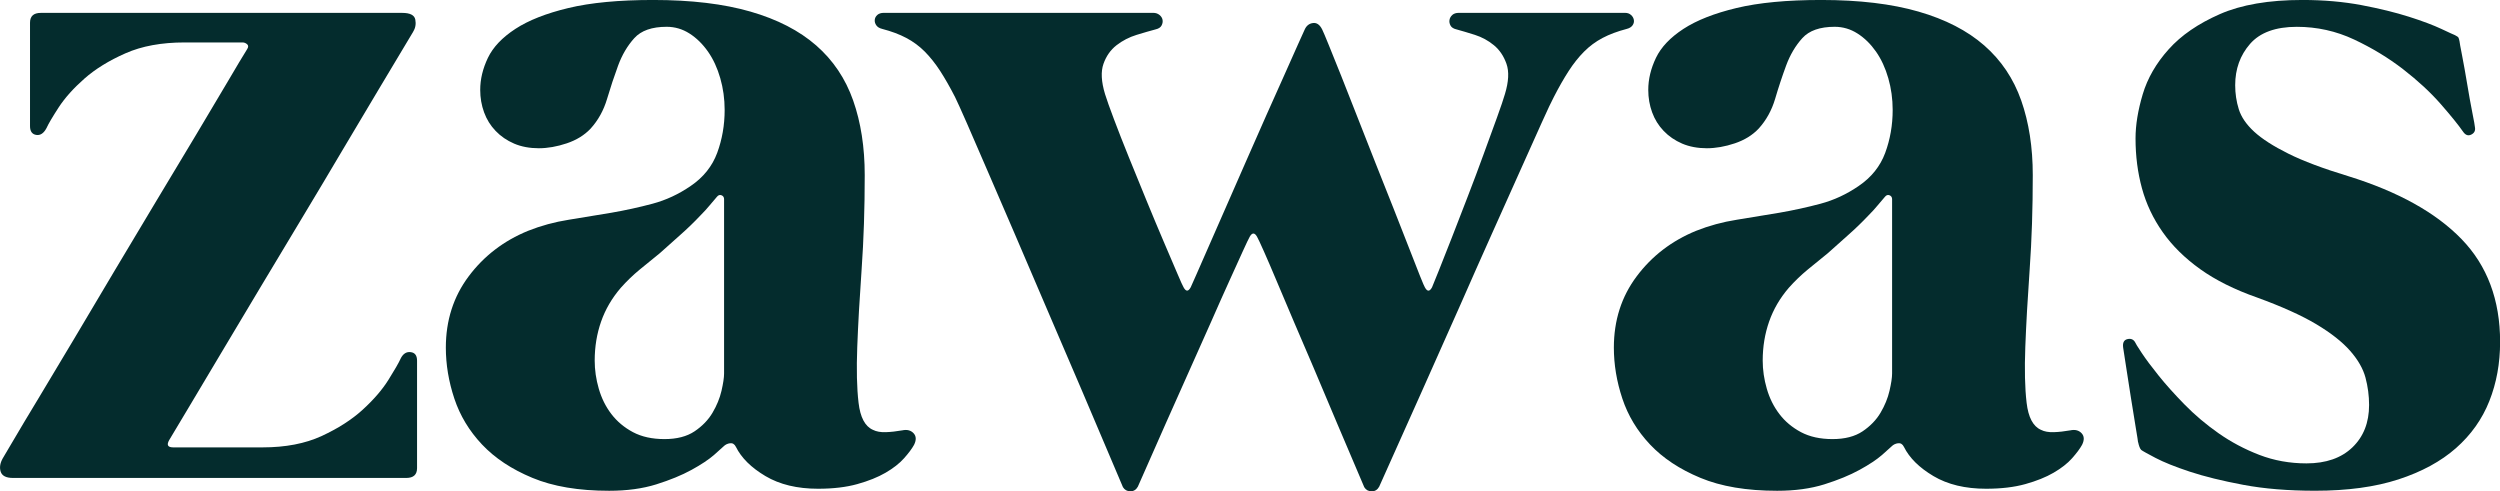 <?xml version="1.0" encoding="UTF-8"?>
<svg xmlns="http://www.w3.org/2000/svg" width="173" height="34" viewBox="0 0 173 34" fill="none">
  <g id="Layer_1" clip-path="url(#clip0_880_973)">
    <path id="Vector" d="M27.724 24.813C27.891 24.48 28.121 24.331 28.416 24.367C28.712 24.402 28.86 24.598 28.86 24.957V32.394C28.86 32.848 28.611 33.074 28.114 33.074H0.901C0.427 33.074 0.143 32.93 0.049 32.645C-0.045 32.359 0.002 32.05 0.192 31.714C0.239 31.644 0.483 31.233 0.92 30.482C1.359 29.731 1.938 28.761 2.661 27.568C3.383 26.376 4.2 25.011 5.113 23.474C6.025 21.937 6.966 20.353 7.938 18.719C8.909 17.087 9.885 15.453 10.868 13.822C11.851 12.19 12.757 10.682 13.585 9.3C14.414 7.919 15.136 6.703 15.753 5.655C16.368 4.606 16.819 3.856 17.102 3.402C17.196 3.258 17.196 3.147 17.102 3.062C17.009 2.98 16.901 2.937 16.783 2.937H12.769C11.183 2.937 9.819 3.187 8.684 3.688C7.548 4.189 6.6 4.772 5.842 5.44C5.085 6.108 4.493 6.769 4.066 7.423C3.639 8.08 3.355 8.561 3.214 8.871C3.024 9.227 2.787 9.383 2.504 9.336C2.22 9.289 2.077 9.086 2.077 8.729V1.572C2.077 1.119 2.325 0.892 2.823 0.892H27.835C28.379 0.892 28.682 1.048 28.74 1.358C28.799 1.667 28.745 1.953 28.581 2.215C28.534 2.286 28.29 2.692 27.853 3.431C27.415 4.17 26.84 5.128 26.131 6.309C25.423 7.489 24.615 8.842 23.714 10.368C22.813 11.893 21.872 13.473 20.889 15.104C19.906 16.738 18.93 18.365 17.959 19.984C16.988 21.607 16.087 23.113 15.258 24.506C14.43 25.901 13.7 27.122 13.074 28.17C12.445 29.219 11.99 29.981 11.706 30.458C11.516 30.794 11.612 30.959 11.99 30.959H18.172C19.759 30.959 21.122 30.697 22.257 30.173C23.395 29.648 24.341 29.042 25.099 28.35C25.857 27.658 26.448 26.973 26.875 26.293C27.302 25.613 27.586 25.12 27.727 24.811L27.724 24.813Z" fill="#042C2D"></path>
    <path id="Vector_2" d="M62.436 29.781C62.767 29.71 63.027 29.776 63.217 29.977C63.407 30.18 63.419 30.447 63.253 30.782C63.109 31.044 62.88 31.353 62.56 31.712C62.241 32.071 61.814 32.404 61.282 32.713C60.749 33.023 60.097 33.285 59.327 33.499C58.558 33.714 57.652 33.821 56.61 33.821C55.165 33.821 53.952 33.528 52.969 32.945C51.986 32.361 51.305 31.689 50.925 30.924C50.831 30.732 50.695 30.65 50.517 30.673C50.338 30.697 50.191 30.77 50.073 30.888C50.003 30.959 49.782 31.157 49.416 31.478C49.048 31.799 48.527 32.147 47.854 32.515C47.178 32.886 46.366 33.218 45.42 33.516C44.472 33.813 43.384 33.962 42.152 33.962C40.043 33.962 38.273 33.665 36.84 33.067C35.406 32.472 34.247 31.703 33.358 30.761C32.469 29.819 31.831 28.758 31.439 27.578C31.047 26.397 30.852 25.224 30.852 24.055C30.852 22.173 31.38 20.527 32.434 19.12C33.487 17.713 34.855 16.665 36.537 15.975C37.438 15.616 38.379 15.361 39.362 15.206C40.345 15.05 41.321 14.889 42.293 14.724C43.264 14.556 44.217 14.348 45.153 14.098C46.089 13.848 46.971 13.437 47.8 12.866C48.675 12.271 49.285 11.508 49.63 10.578C49.972 9.648 50.146 8.658 50.146 7.61C50.146 6.847 50.045 6.115 49.843 5.412C49.642 4.708 49.358 4.094 48.992 3.57C48.623 3.046 48.199 2.628 47.713 2.319C47.227 2.009 46.699 1.854 46.131 1.854C45.113 1.854 44.367 2.116 43.893 2.64C43.419 3.164 43.046 3.797 42.774 4.536C42.502 5.275 42.246 6.044 42.009 6.843C41.772 7.641 41.392 8.325 40.871 8.899C40.444 9.352 39.895 9.692 39.219 9.919C38.543 10.146 37.898 10.259 37.283 10.259C36.669 10.259 36.075 10.153 35.578 9.938C35.08 9.723 34.653 9.433 34.299 9.062C33.944 8.694 33.677 8.264 33.499 7.775C33.32 7.286 33.231 6.769 33.231 6.219C33.231 5.48 33.41 4.741 33.764 4.002C34.118 3.263 34.752 2.595 35.664 2C36.575 1.405 37.802 0.921 39.341 0.553C40.88 0.184 42.835 -0.002 45.202 -0.002C47.833 -0.002 50.076 0.267 51.934 0.803C53.792 1.339 55.308 2.12 56.481 3.145C57.654 4.17 58.506 5.44 59.039 6.954C59.571 8.467 59.839 10.188 59.839 12.12C59.839 14.431 59.768 16.601 59.625 18.627C59.482 20.653 59.381 22.447 59.322 24.008C59.264 25.569 59.292 26.855 59.412 27.868C59.529 28.881 59.862 29.507 60.407 29.745C60.644 29.866 60.939 29.918 61.296 29.906C61.65 29.894 62.03 29.852 62.434 29.781H62.436ZM50.108 13.798C50.108 13.654 50.05 13.56 49.93 13.513C49.81 13.466 49.705 13.501 49.611 13.619C49.421 13.834 49.25 14.037 49.095 14.226C48.94 14.417 48.733 14.644 48.473 14.906C48.023 15.383 47.56 15.829 47.086 16.247C46.612 16.665 46.138 17.087 45.664 17.517C45.191 17.9 44.724 18.28 44.261 18.66C43.799 19.042 43.367 19.458 42.964 19.911C42.347 20.627 41.892 21.408 41.596 22.253C41.3 23.099 41.153 24.001 41.153 24.952C41.153 25.597 41.246 26.246 41.436 26.9C41.626 27.557 41.915 28.14 42.307 28.652C42.699 29.165 43.196 29.582 43.799 29.904C44.402 30.225 45.132 30.385 45.984 30.385C46.835 30.385 47.53 30.206 48.062 29.849C48.595 29.49 49.01 29.063 49.306 28.562C49.602 28.062 49.808 27.557 49.928 27.044C50.045 26.532 50.106 26.133 50.106 25.847V13.798H50.108Z" fill="#042C2D"></path>
    <path id="Vector_3" d="M112.868 1.037C112.974 1.131 113.039 1.244 113.063 1.377C113.086 1.509 113.056 1.634 112.974 1.752C112.889 1.872 112.753 1.955 112.565 2.002C111.925 2.17 111.369 2.378 110.895 2.628C110.421 2.878 109.994 3.195 109.616 3.575C109.238 3.955 108.882 4.403 108.551 4.916C108.22 5.428 107.875 6.03 107.521 6.722C107.378 6.984 107.101 7.574 106.685 8.493C106.27 9.411 105.768 10.531 105.177 11.853C104.585 13.175 103.933 14.629 103.222 16.214C102.511 17.8 101.8 19.401 101.089 21.023C99.407 24.813 97.525 29.032 95.439 33.679C95.32 33.894 95.148 34 94.923 34C94.698 34 94.527 33.906 94.407 33.714C93.105 30.664 91.932 27.899 90.89 25.42C90.439 24.371 89.996 23.335 89.557 22.31C89.118 21.285 88.722 20.35 88.368 19.503C88.013 18.657 87.711 17.954 87.462 17.394C87.213 16.835 87.054 16.495 86.983 16.374C86.817 16.089 86.652 16.089 86.486 16.374C86.415 16.495 86.256 16.828 86.007 17.375C85.758 17.923 85.444 18.615 85.066 19.448C84.686 20.282 84.273 21.212 83.823 22.237C83.372 23.262 82.91 24.298 82.436 25.346C81.322 27.826 80.092 30.602 78.74 33.676C78.621 33.891 78.45 33.998 78.224 33.998C77.999 33.998 77.828 33.903 77.708 33.712C75.742 29.065 73.942 24.846 72.307 21.056C71.619 19.437 70.932 17.834 70.247 16.247C69.559 14.662 68.933 13.208 68.365 11.886C67.797 10.564 67.311 9.442 66.908 8.526C66.504 7.607 66.232 7.005 66.091 6.72C65.737 6.028 65.392 5.426 65.061 4.913C64.728 4.401 64.374 3.955 63.996 3.572C63.616 3.192 63.191 2.876 62.717 2.626C62.243 2.375 61.687 2.167 61.047 2C60.857 1.953 60.721 1.87 60.639 1.75C60.556 1.632 60.521 1.506 60.533 1.374C60.545 1.244 60.603 1.131 60.711 1.034C60.817 0.94 60.967 0.89 61.155 0.89H79.808C79.975 0.89 80.115 0.937 80.235 1.034C80.353 1.129 80.425 1.242 80.449 1.374C80.472 1.506 80.449 1.636 80.378 1.768C80.308 1.901 80.165 1.99 79.951 2.038C79.597 2.132 79.163 2.257 78.654 2.413C78.145 2.569 77.682 2.807 77.267 3.128C76.852 3.45 76.551 3.879 76.361 4.415C76.171 4.951 76.207 5.648 76.467 6.507C76.584 6.89 76.793 7.473 77.089 8.259C77.384 9.045 77.729 9.921 78.119 10.887C78.508 11.853 78.919 12.854 79.344 13.89C79.768 14.927 80.167 15.874 80.533 16.733C80.899 17.59 81.209 18.313 81.458 18.896C81.706 19.479 81.854 19.807 81.901 19.878C82.068 20.188 82.232 20.188 82.398 19.878C82.422 19.831 82.546 19.55 82.772 19.038C82.997 18.525 83.288 17.864 83.642 17.054C83.996 16.244 84.4 15.326 84.85 14.301C85.301 13.277 85.763 12.221 86.237 11.137C86.711 10.054 87.178 8.991 87.64 7.955C88.102 6.918 88.522 5.976 88.903 5.131C89.28 4.285 89.595 3.582 89.843 3.022C90.092 2.463 90.24 2.134 90.287 2.04C90.404 1.778 90.594 1.629 90.855 1.594C91.115 1.558 91.329 1.707 91.495 2.04C91.566 2.184 91.721 2.548 91.957 3.131C92.194 3.714 92.485 4.437 92.828 5.294C93.171 6.151 93.544 7.1 93.947 8.136C94.351 9.173 94.764 10.228 95.191 11.3C95.618 12.372 96.031 13.416 96.434 14.429C96.838 15.442 97.192 16.348 97.499 17.146C97.807 17.944 98.063 18.594 98.262 19.094C98.464 19.595 98.576 19.857 98.6 19.881C98.766 20.19 98.931 20.19 99.097 19.881C99.168 19.713 99.327 19.321 99.576 18.7C99.825 18.081 100.12 17.331 100.465 16.448C100.808 15.567 101.176 14.618 101.566 13.605C101.958 12.592 102.324 11.614 102.666 10.672C103.009 9.73 103.318 8.885 103.591 8.134C103.863 7.383 104.046 6.84 104.142 6.507C104.402 5.65 104.438 4.951 104.248 4.415C104.057 3.879 103.769 3.45 103.377 3.128C102.988 2.807 102.549 2.569 102.063 2.413C101.577 2.26 101.157 2.134 100.803 2.038C100.59 1.99 100.446 1.901 100.376 1.768C100.306 1.639 100.282 1.506 100.306 1.374C100.329 1.244 100.395 1.131 100.5 1.034C100.606 0.94 100.754 0.89 100.944 0.89H112.455C112.622 0.89 112.758 0.937 112.863 1.034L112.868 1.037Z" fill="#042C2D"></path>
    <path id="Vector_4" d="M143.263 29.781C143.594 29.71 143.854 29.776 144.044 29.977C144.234 30.18 144.246 30.447 144.079 30.782C143.936 31.044 143.706 31.353 143.387 31.712C143.068 32.071 142.641 32.404 142.108 32.713C141.576 33.023 140.923 33.285 140.154 33.499C139.384 33.714 138.479 33.821 137.437 33.821C135.991 33.821 134.778 33.528 133.795 32.945C132.812 32.361 132.132 31.689 131.752 30.924C131.658 30.732 131.522 30.65 131.343 30.673C131.165 30.697 131.017 30.77 130.9 30.888C130.83 30.959 130.609 31.157 130.243 31.478C129.875 31.799 129.354 32.147 128.68 32.515C128.005 32.886 127.193 33.218 126.247 33.516C125.299 33.813 124.21 33.962 122.979 33.962C120.869 33.962 119.1 33.665 117.667 33.067C116.233 32.472 115.074 31.703 114.185 30.761C113.295 29.819 112.657 28.758 112.265 27.578C111.873 26.397 111.679 25.224 111.679 24.055C111.679 22.173 112.204 20.527 113.26 19.12C114.314 17.713 115.682 16.665 117.364 15.975C118.265 15.616 119.206 15.361 120.189 15.206C121.172 15.05 122.148 14.889 123.119 14.724C124.091 14.556 125.043 14.348 125.98 14.098C126.916 13.848 127.798 13.437 128.626 12.866C129.501 12.271 130.112 11.508 130.456 10.578C130.799 9.648 130.973 8.658 130.973 7.61C130.973 6.847 130.872 6.115 130.67 5.412C130.468 4.708 130.184 4.094 129.818 3.57C129.45 3.046 129.025 2.628 128.539 2.319C128.054 2.009 127.526 1.854 126.958 1.854C125.94 1.854 125.194 2.116 124.72 2.64C124.246 3.164 123.873 3.797 123.6 4.536C123.328 5.275 123.073 6.044 122.838 6.843C122.601 7.641 122.221 8.325 121.7 8.899C121.273 9.352 120.724 9.692 120.048 9.919C119.372 10.146 118.727 10.259 118.112 10.259C117.498 10.259 116.904 10.153 116.407 9.938C115.909 9.723 115.482 9.433 115.128 9.062C114.774 8.694 114.506 8.264 114.328 7.775C114.149 7.286 114.06 6.769 114.06 6.219C114.06 5.48 114.239 4.741 114.593 4.002C114.947 3.263 115.581 2.595 116.493 2C117.406 1.405 118.631 0.921 120.17 0.553C121.709 0.184 123.664 -0.002 126.031 -0.002C128.659 -0.002 130.905 0.267 132.763 0.803C134.621 1.339 136.137 2.12 137.31 3.145C138.483 4.17 139.335 5.44 139.868 6.954C140.4 8.467 140.668 10.188 140.668 12.12C140.668 14.431 140.597 16.601 140.454 18.627C140.311 20.653 140.21 22.447 140.151 24.008C140.093 25.569 140.121 26.855 140.241 27.868C140.358 28.881 140.691 29.507 141.235 29.745C141.472 29.866 141.768 29.918 142.125 29.906C142.479 29.894 142.859 29.852 143.26 29.781H143.263ZM130.935 13.798C130.935 13.654 130.876 13.56 130.757 13.513C130.637 13.466 130.532 13.501 130.438 13.619C130.248 13.834 130.076 14.037 129.921 14.226C129.767 14.417 129.56 14.644 129.3 14.906C128.849 15.383 128.387 15.829 127.913 16.247C127.439 16.665 126.965 17.087 126.491 17.517C126.017 17.9 125.55 18.28 125.088 18.66C124.626 19.042 124.194 19.458 123.79 19.911C123.173 20.627 122.718 21.408 122.423 22.253C122.127 23.099 121.979 24.001 121.979 24.952C121.979 25.597 122.073 26.246 122.263 26.9C122.453 27.557 122.742 28.14 123.134 28.652C123.523 29.165 124.023 29.582 124.626 29.904C125.229 30.225 125.959 30.385 126.81 30.385C127.662 30.385 128.356 30.206 128.889 29.849C129.422 29.49 129.837 29.063 130.133 28.562C130.428 28.062 130.635 27.557 130.754 27.044C130.872 26.532 130.933 26.133 130.933 25.847V13.798H130.935Z" fill="#042C2D"></path>
    <path id="Vector_5" d="M147.953 30.605C147.953 30.558 147.899 30.218 147.793 29.585C147.688 28.954 147.575 28.256 147.455 27.493C147.336 26.73 147.226 26.01 147.118 25.33C147.012 24.65 146.946 24.227 146.923 24.06C146.876 23.727 146.97 23.531 147.207 23.47C147.444 23.41 147.622 23.477 147.739 23.666C147.763 23.736 147.918 23.987 148.202 24.416C148.486 24.846 148.877 25.37 149.375 25.989C149.872 26.61 150.471 27.276 151.17 27.991C151.869 28.706 152.65 29.367 153.514 29.974C154.377 30.581 155.32 31.082 156.339 31.476C157.357 31.868 158.446 32.066 159.607 32.066C160.956 32.066 162.017 31.698 162.786 30.959C163.556 30.22 163.941 29.242 163.941 28.026C163.941 27.382 163.856 26.751 163.692 26.133C163.526 25.514 163.171 24.893 162.627 24.275C162.083 23.656 161.301 23.042 160.283 22.433C159.265 21.826 157.901 21.212 156.198 20.591C154.635 20.044 153.321 19.387 152.254 18.625C151.188 17.862 150.323 17.009 149.661 16.067C148.997 15.125 148.518 14.112 148.223 13.029C147.927 11.945 147.779 10.795 147.779 9.579C147.779 8.649 147.946 7.631 148.277 6.521C148.608 5.414 149.206 4.375 150.072 3.412C150.935 2.446 152.115 1.636 153.608 0.98C155.1 0.324 157.005 -0.002 159.328 -0.002C160.797 -0.002 162.158 0.118 163.413 0.354C164.668 0.593 165.764 0.862 166.7 1.159C167.636 1.457 168.382 1.738 168.939 2C169.495 2.262 169.809 2.406 169.879 2.43C170.023 2.5 170.105 2.562 170.128 2.609C170.152 2.656 170.175 2.741 170.199 2.859C170.199 2.907 170.257 3.235 170.377 3.842C170.494 4.448 170.614 5.112 170.731 5.825C170.848 6.54 170.968 7.197 171.085 7.792C171.203 8.387 171.264 8.722 171.264 8.793C171.311 9.031 171.229 9.204 171.015 9.312C170.802 9.419 170.611 9.355 170.447 9.116C170.116 8.639 169.595 7.997 168.885 7.185C168.174 6.375 167.31 5.577 166.292 4.788C165.274 4.002 164.143 3.317 162.899 2.732C161.655 2.149 160.335 1.856 158.938 1.856C157.47 1.856 156.393 2.25 155.705 3.036C155.018 3.823 154.675 4.777 154.675 5.896C154.675 6.467 154.757 7.022 154.924 7.558C155.09 8.094 155.445 8.613 155.989 9.114C156.533 9.614 157.322 10.12 158.352 10.632C159.382 11.145 160.762 11.664 162.491 12.188C165.949 13.26 168.565 14.714 170.342 16.549C172.118 18.384 173.007 20.757 173.007 23.663C173.007 25.141 172.758 26.506 172.261 27.757C171.764 29.009 170.994 30.092 169.952 31.011C168.91 31.929 167.582 32.65 165.973 33.174C164.361 33.698 162.444 33.96 160.217 33.96C158.345 33.96 156.681 33.823 155.227 33.549C153.769 33.275 152.538 32.971 151.531 32.638C150.524 32.305 149.736 31.988 149.168 31.691C148.6 31.393 148.267 31.209 148.173 31.136C148.127 31.089 148.084 31.018 148.049 30.921C148.014 30.827 147.983 30.718 147.96 30.6L147.953 30.605Z" fill="#042C2D"></path>
  </g>
  <defs>
    <clipPath id="clip0_880_973">
      <rect width="173" height="34" fill="white"></rect>
    </clipPath>
  </defs>
</svg>
